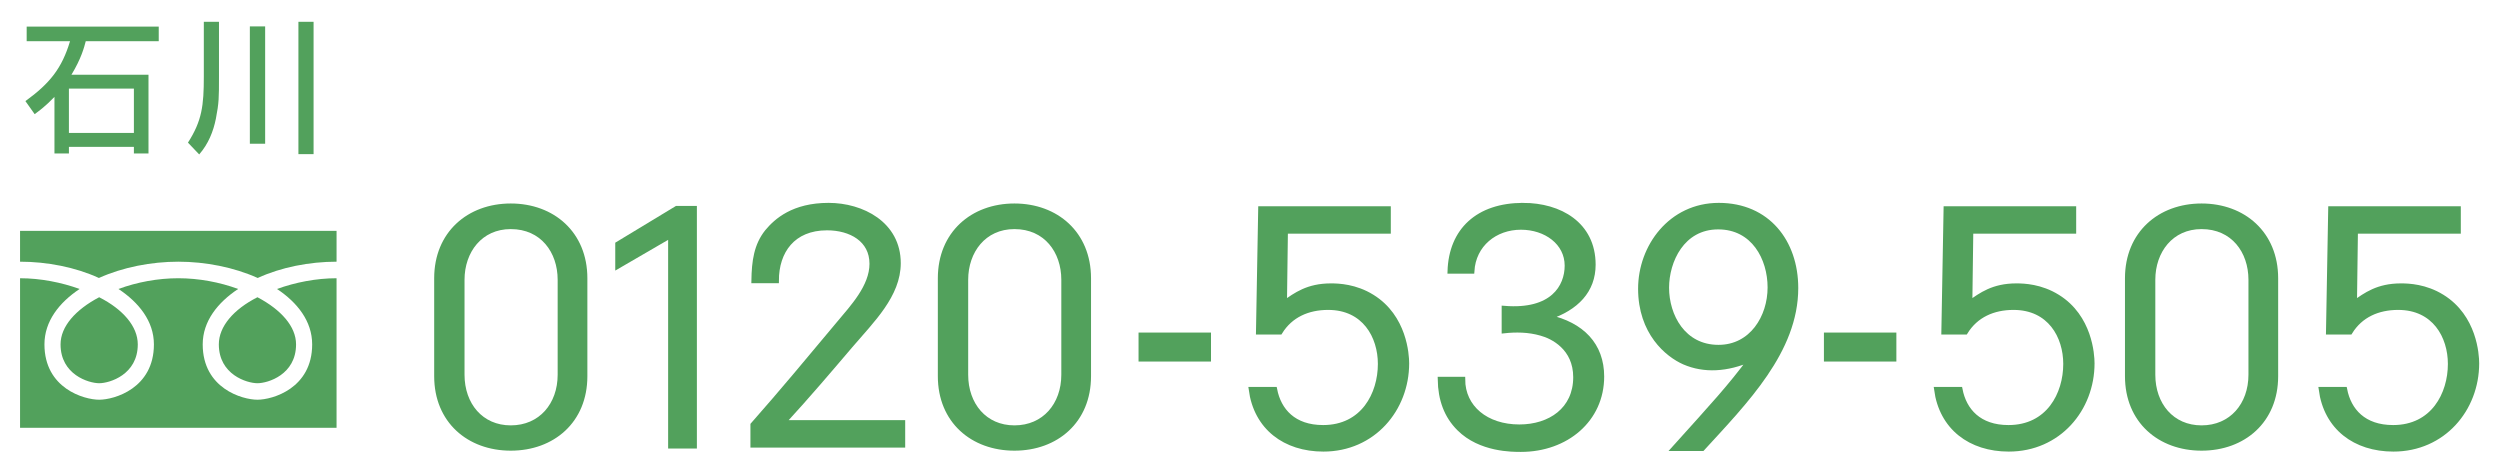 <svg enable-background="new 0 0 374 70" height="70" viewBox="0 0 374 70" width="374" xmlns="http://www.w3.org/2000/svg">
<path d="m0 0h374v70h-374z" fill="none"/>
<g fill="#52a15c">
<path d="m8.147 14.494c-1.281 1.344-2.226 2.037-2.96 2.583l-1.386-1.953c3.632-2.625 5.459-4.892 6.677-8.965h-6.488v-2.184h19.757v2.184h-10.918c-.231.903-.672 2.604-2.142 5.018h11.527v11.779h-2.184v-.987h-9.72v.987h-2.163zm2.163-1.239v6.635h9.721v-6.635z"/>
<path d="m30.492 3.261h2.268v8.209c0 3.128 0 3.905-.462 6.278-.378 1.911-1.134 3.8-2.499 5.354l-1.68-1.764c2.1-3.275 2.373-5.543 2.373-9.889zm6.886.693h2.288v17.553h-2.288zm7.265-.693h2.268v19.799h-2.268z"/>
<path d="m76.412 67.045c-6.252 0-11.083-4.092-11.083-10.759v-14.666c0-6.666 4.831-10.803 11.083-10.803s11.083 4.138 11.083 10.803v14.666c0 6.667-4.831 10.759-11.083 10.759zm0-33.148c-4.594 0-7.294 3.678-7.294 7.954v14.206c0 4.506 2.842 7.954 7.294 7.954 4.5 0 7.389-3.448 7.389-7.954v-14.206c-.001-4.276-2.653-7.954-7.389-7.954z" stroke="#52a15c" stroke-miterlimit="10" stroke-width=".75"/>
<path d="m101.227 31.185h2.652v35.539h-3.552v-31.494l-7.91 4.597v-3.31z" stroke="#52a15c" stroke-miterlimit="10" stroke-width=".75"/>
<path d="m114.771 34.679c1.374-1.655 3.931-3.954 9.188-3.954 4.973 0 10.42 2.759 10.42 8.644 0 4.781-3.931 8.551-7.152 12.321-3.173 3.724-6.205 7.31-10.088 11.54h17.903v3.355h-22.402v-3.034c4.263-4.827 8.431-9.839 12.883-15.172 1.989-2.391 4.926-5.471 4.926-8.919 0-3.632-3.173-5.379-6.726-5.379-5.115 0-7.578 3.494-7.578 7.908h-3.363c.048-2.943.379-5.287 1.989-7.31z" stroke="#52a15c" stroke-miterlimit="10" stroke-width=".75"/>
<path d="m151.759 67.045c-6.252 0-11.083-4.092-11.083-10.759v-14.666c0-6.666 4.831-10.803 11.083-10.803s11.083 4.138 11.083 10.803v14.666c0 6.667-4.831 10.759-11.083 10.759zm0-33.148c-4.594 0-7.294 3.678-7.294 7.954v14.206c0 4.506 2.842 7.954 7.294 7.954 4.5 0 7.389-3.448 7.389-7.954v-14.206c0-4.276-2.652-7.954-7.389-7.954z" stroke="#52a15c" stroke-miterlimit="10" stroke-width=".75"/>
<path d="m180.79 53.712h-10.088v-3.586h10.088z" stroke="#52a15c" stroke-miterlimit="10" stroke-width=".75"/>
<path d="m192.297 34.586-.142 10.712c1.705-1.149 3.458-2.528 6.962-2.528 1.137 0 3.647.092 6.157 1.654 4.831 2.988 5.162 8.644 5.162 9.932 0 6.85-5.02 12.826-12.456 12.826-5.731 0-10.041-3.219-10.799-8.919h3.505c.616 3.173 2.842 5.7 7.246 5.7 6.016 0 8.573-5.011 8.573-9.516 0-4.139-2.368-8.46-7.815-8.46-3.031 0-5.636 1.149-7.199 3.679h-3.221l.332-18.437h19.088v3.356h-15.393z" stroke="#52a15c" stroke-miterlimit="10" stroke-width=".75"/>
<path d="m227.865 30.725c5.447 0 10.467 2.805 10.467 8.873 0 3.862-2.51 6.482-6.678 7.862 4.973 1.104 7.957 4.137 7.957 8.873 0 6.436-5.305 10.896-12.078 10.896-1.23 0-6.063.046-9.235-3.126-1.895-1.885-2.794-4.322-2.842-7.355h3.362c0 4.229 3.506 7.125 8.479 7.125 4.594 0 8.431-2.574 8.431-7.447 0-4.414-3.458-6.115-5.163-6.574-1.895-.553-3.836-.553-5.541-.368v-3.356c7.246.598 9.426-3.218 9.426-6.391 0-3.448-3.174-5.747-6.916-5.747-3.883 0-7.104 2.575-7.341 6.575h-3.269c.189-6.07 4.167-9.84 10.941-9.84z" stroke="#52a15c" stroke-miterlimit="10" stroke-width=".75"/>
<path d="m261.916 53.712c-3.552 1.563-6.962 1.747-9.945.46-2.511-1.104-6.537-4.413-6.537-10.987 0-6.253 4.5-12.46 11.699-12.46 7.294 0 11.51 5.471 11.51 12.367 0 9.379-7.531 16.965-13.973 23.999h-4.215c5.92-6.574 8.288-9.104 11.461-13.379zm-12.598-10.666c0 4.184 2.463 8.919 7.768 8.919 4.973 0 7.72-4.505 7.72-8.965 0-4.368-2.463-9.057-7.768-9.057-5.4 0-7.72 5.103-7.72 9.103z" stroke="#52a15c" stroke-miterlimit="10" stroke-width=".75"/>
<path d="m283.322 53.712h-10.088v-3.586h10.088z" stroke="#52a15c" stroke-miterlimit="10" stroke-width=".75"/>
<path d="m294.83 34.586-.143 10.712c1.705-1.149 3.458-2.528 6.963-2.528 1.137 0 3.646.092 6.157 1.654 4.831 2.988 5.162 8.644 5.162 9.932 0 6.85-5.021 12.826-12.456 12.826-5.731 0-10.041-3.219-10.799-8.919h3.505c.615 3.173 2.842 5.7 7.246 5.7 6.016 0 8.573-5.011 8.573-9.516 0-4.139-2.368-8.46-7.815-8.46-3.031 0-5.636 1.149-7.199 3.679h-3.221l.332-18.437h19.087v3.356h-15.392z" stroke="#52a15c" stroke-miterlimit="10" stroke-width=".75"/>
<path d="m329.355 67.045c-6.252 0-11.084-4.092-11.084-10.759v-14.666c0-6.666 4.832-10.803 11.084-10.803s11.082 4.138 11.082 10.803v14.666c0 6.667-4.83 10.759-11.082 10.759zm0-33.148c-4.595 0-7.295 3.678-7.295 7.954v14.206c0 4.506 2.842 7.954 7.295 7.954 4.499 0 7.389-3.448 7.389-7.954v-14.206c0-4.276-2.653-7.954-7.389-7.954z" stroke="#52a15c" stroke-miterlimit="10" stroke-width=".75"/>
<path d="m352.371 34.586-.143 10.712c1.705-1.149 3.458-2.528 6.963-2.528 1.137 0 3.646.092 6.157 1.654 4.831 2.988 5.162 8.644 5.162 9.932 0 6.85-5.021 12.826-12.456 12.826-5.731 0-10.041-3.219-10.799-8.919h3.505c.615 3.173 2.842 5.7 7.246 5.7 6.016 0 8.573-5.011 8.573-9.516 0-4.139-2.368-8.46-7.815-8.46-3.031 0-5.636 1.149-7.199 3.679h-3.221l.332-18.437h19.087v3.356h-15.392z" stroke="#52a15c" stroke-miterlimit="10" stroke-width=".75"/>
<path d="m38.513 44.466c3.528 1.859 5.777 4.369 5.777 7.054 0 4.527-4.213 5.81-5.777 5.81s-5.776-1.282-5.776-5.81c-.001-2.685 2.203-5.239 5.776-7.054m-29.455 7.054c0-2.685 2.249-5.194 5.778-7.054 3.573 1.815 5.776 4.369 5.776 7.054 0 4.527-4.213 5.81-5.776 5.81-1.562-.001-5.778-1.283-5.778-5.81m-6.058 12.48v-22.375c3.052 0 6.181.619 8.909 1.606-3.046 2.025-5.26 4.828-5.26 8.288 0 6.589 5.939 8.278 8.187 8.278s8.189-1.689 8.189-8.278c0-3.46-2.245-6.263-5.301-8.288 2.771-1.025 5.897-1.606 8.95-1.606 3.051 0 6.18.581 8.951 1.606-3.056 2.025-5.3 4.828-5.3 8.288 0 6.589 5.937 8.278 8.187 8.278 2.246 0 8.188-1.689 8.188-8.278 0-3.46-2.211-6.263-5.262-8.288 2.732-.987 5.858-1.606 8.91-1.606v22.375zm35.553-22.415c-3.569-1.606-7.825-2.436-11.878-2.436s-8.306.829-11.879 2.436c-3.489-1.606-7.742-2.436-11.796-2.436v-4.608h47.35v4.608c-4.053 0-8.309.83-11.797 2.436"/>
</g>
</svg>
